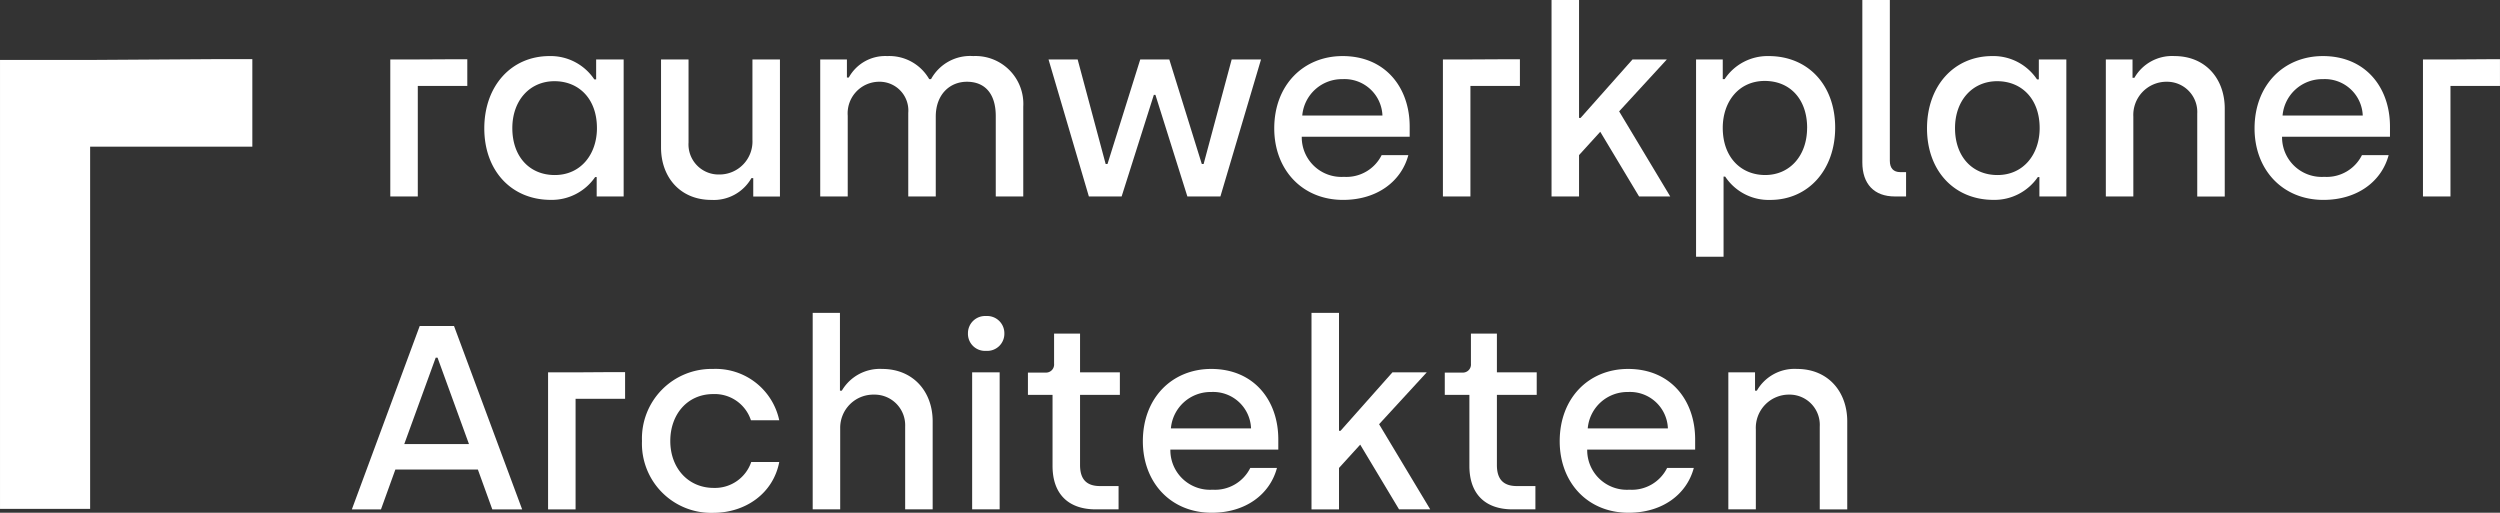 <svg xmlns="http://www.w3.org/2000/svg" xmlns:xlink="http://www.w3.org/1999/xlink" width="309.05" height="63.388" viewBox="0 0 309.05 63.388">
  <rect x="0" y="0" width="309.05" height="63.388" fill="#333333" stroke="none"/>
  <defs>
    <clipPath id="clip-path">
      <path id="Pfad_110" data-name="Pfad 110" d="M0,35.971H309.05V-27.417H0Z" transform="translate(0 27.417)" fill="none"/>
    </clipPath>
  </defs>
  <g id="Gruppe_31" data-name="Gruppe 31" transform="translate(0 27.417)">
    <g id="Gruppe_31-2" data-name="Gruppe 31" transform="translate(48.248 -20.097)">
      <path id="Pfad_106" data-name="Pfad 106" d="M5.4,1.875v-3.3H3.913L-.848-1.4H-4.119V15.541h3.4l0-8.356V1.875Z" transform="translate(4.119 1.429)" fill="#fff"/>
    </g>
    <g id="Gruppe_35" data-name="Gruppe 35" transform="translate(0 -27.417)" clip-path="url(#clip-path)">
      <g id="Gruppe_32" data-name="Gruppe 32" transform="translate(59.869 6.932)">
        <path id="Pfad_107" data-name="Pfad 107" d="M0,5.072C0-.174,3.336-3.866,8.064-3.866A6.491,6.491,0,0,1,13.6-.983h.227V-3.445h3.4V13.492H13.893v-2.4H13.7a6.5,6.5,0,0,1-5.472,2.818C3.369,13.913,0,10.32,0,5.072M13.925,5.04c0-3.66-2.266-5.8-5.246-5.8-3.077,0-5.214,2.4-5.214,5.8,0,3.53,2.136,5.8,5.246,5.8,3.239,0,5.214-2.592,5.214-5.8" transform="translate(0 3.866)" fill="#fff"/>
      </g>
      <g id="Gruppe_33" data-name="Gruppe 33" transform="translate(81.717 7.352)">
        <path id="Pfad_108" data-name="Pfad 108" d="M0,6.176V-4.707H3.4V5.561A3.718,3.718,0,0,0,7.188,9.512,4.079,4.079,0,0,0,11.3,5.237V-4.707h3.4v16.94H11.4V9.965h-.229a5.355,5.355,0,0,1-4.955,2.689C2.363,12.654,0,9.835,0,6.176" transform="translate(0 4.707)" fill="#fff"/>
      </g>
      <g id="Gruppe_34" data-name="Gruppe 34" transform="translate(101.396 6.932)">
        <path id="Pfad_109" data-name="Pfad 109" d="M0,.239H3.3V2.474H3.53A5.14,5.14,0,0,1,8.291-.182a5.682,5.682,0,0,1,5.181,2.851H13.7A5.507,5.507,0,0,1,18.914-.182,5.914,5.914,0,0,1,25.1,6.067V17.176H21.7V7.235c0-2.754-1.327-4.242-3.563-4.242C16,2.992,14.283,4.581,14.283,7.3v9.877h-3.4V6.846a3.557,3.557,0,0,0-3.66-3.854A3.91,3.91,0,0,0,3.4,7.2v9.974H0Z" transform="translate(0 0.182)" fill="#fff"/>
      </g>
    </g>
    <g id="Gruppe_36" data-name="Gruppe 36" transform="translate(129.62 -20.064)">
      <path id="Pfad_111" data-name="Pfad 111" d="M0,0H3.6L7.061,12.922h.227L11.336,0h3.593l4.018,12.922h.224L22.639,0h3.628L21.245,16.938H17.164L13.213,4.372h-.194L9.035,16.938H4.987Z" fill="#fff"/>
    </g>
    <g id="Gruppe_38" data-name="Gruppe 38" transform="translate(0 -27.417)" clip-path="url(#clip-path)">
      <g id="Gruppe_37" data-name="Gruppe 37" transform="translate(157.523 6.932)">
        <path id="Pfad_112" data-name="Pfad 112" d="M0,5.072C0-.3,3.625-3.866,8.45-3.866c5.278,0,8.291,3.886,8.291,8.712V6.108H3.4a4.9,4.9,0,0,0,5.211,4.955,4.869,4.869,0,0,0,4.666-2.687h3.3c-.876,3.271-3.889,5.537-8.067,5.537C3.431,13.913,0,10.156,0,5.072M13.375,3.486a4.685,4.685,0,0,0-4.925-4.5,4.92,4.92,0,0,0-4.987,4.5Z" transform="translate(0 3.866)" fill="#fff"/>
      </g>
    </g>
    <g id="Gruppe_39" data-name="Gruppe 39" transform="translate(191.801 -27.416)">
      <path id="Pfad_114" data-name="Pfad 114" d="M0,0V24.29H3.4V19.173L6.023,16.29l4.8,8h3.854L8.356,13.766l5.893-6.413H10.006L3.593,14.575H3.4V0Z" fill="#fff"/>
    </g>
    <g id="Gruppe_45" data-name="Gruppe 45" transform="translate(0 -27.417)" clip-path="url(#clip-path)">
      <g id="Gruppe_40" data-name="Gruppe 40" transform="translate(209.667 6.932)">
        <path id="Pfad_115" data-name="Pfad 115" d="M0,.239H3.3v2.43H3.53A6.371,6.371,0,0,1,8.973-.182c4.89,0,8.224,3.6,8.224,8.841S13.863,17.6,9.167,17.6A6.438,6.438,0,0,1,3.6,14.716H3.4v9.909H0ZM13.731,8.691c0-3.53-2.1-5.8-5.246-5.8C5.248,2.9,3.3,5.485,3.3,8.691c0,3.66,2.268,5.831,5.246,5.831,3.077,0,5.181-2.43,5.181-5.831" transform="translate(0 0.182)" fill="#fff"/>
      </g>
      <g id="Gruppe_41" data-name="Gruppe 41" transform="translate(230.222 0.001)">
        <path id="Pfad_116" data-name="Pfad 116" d="M0,11.395V-8.685H3.4V11.2c0,.906.453,1.392,1.295,1.392h.712V15.6H4.016C1.457,15.6,0,14.049,0,11.395" transform="translate(0 8.685)" fill="#fff"/>
      </g>
      <g id="Gruppe_42" data-name="Gruppe 42" transform="translate(238.217 6.932)">
        <path id="Pfad_117" data-name="Pfad 117" d="M0,5.072C0-.174,3.334-3.866,8.062-3.866A6.493,6.493,0,0,1,13.6-.983h.224V-3.445h3.4V13.492H13.893v-2.4H13.7a6.5,6.5,0,0,1-5.472,2.818C3.366,13.913,0,10.32,0,5.072M13.925,5.04c0-3.66-2.268-5.8-5.246-5.8-3.077,0-5.216,2.4-5.216,5.8,0,3.53,2.139,5.8,5.248,5.8,3.239,0,5.214-2.592,5.214-5.8" transform="translate(0 3.866)" fill="#fff"/>
      </g>
      <g id="Gruppe_43" data-name="Gruppe 43" transform="translate(260.323 6.932)">
        <path id="Pfad_118" data-name="Pfad 118" d="M0,.239H3.3V2.507H3.53A5.357,5.357,0,0,1,8.485-.182C12.339-.182,14.7,2.636,14.7,6.3v10.88H11.3V6.944A3.737,3.737,0,0,0,7.514,2.992,4.1,4.1,0,0,0,3.4,7.3v9.877H0Z" transform="translate(0 0.182)" fill="#fff"/>
      </g>
      <g id="Gruppe_44" data-name="Gruppe 44" transform="translate(278.708 6.932)">
        <path id="Pfad_119" data-name="Pfad 119" d="M0,5.072C0-.3,3.625-3.866,8.45-3.866c5.278,0,8.291,3.886,8.291,8.712V6.108H3.4a4.9,4.9,0,0,0,5.214,4.955,4.868,4.868,0,0,0,4.663-2.687h3.3c-.876,3.271-3.889,5.537-8.064,5.537C3.431,13.913,0,10.156,0,5.072M13.375,3.486a4.685,4.685,0,0,0-4.925-4.5,4.92,4.92,0,0,0-4.987,4.5Z" transform="translate(0 3.866)" fill="#fff"/>
      </g>
    </g>
    <g id="Gruppe_46" data-name="Gruppe 46" transform="translate(43.497 12.88)">
      <path id="Pfad_121" data-name="Pfad 121" d="M4.76,0-3.628,22.671h3.6L1.75,17.747h10.2l1.783,4.925h3.69L9,0ZM6.737,3.919h.227L10.85,14.6h-8Z" transform="translate(3.628)" fill="#fff"/>
    </g>
    <g id="Gruppe_52" data-name="Gruppe 52" transform="translate(0 -27.417)" clip-path="url(#clip-path)">
      <g id="Gruppe_47" data-name="Gruppe 47" transform="translate(79.361 45.609)">
        <path id="Pfad_122" data-name="Pfad 122" d="M0,5.054A8.6,8.6,0,0,1,8.776-3.852,8.029,8.029,0,0,1,16.97,2.494h-3.5A4.708,4.708,0,0,0,8.809-.745C5.6-.745,3.5,1.782,3.5,5.054c0,3.334,2.2,5.8,5.375,5.8a4.736,4.736,0,0,0,4.631-3.2H16.97c-.744,3.884-4.178,6.282-8.161,6.282A8.558,8.558,0,0,1,0,5.054" transform="translate(0 3.852)" fill="#fff"/>
      </g>
      <g id="Gruppe_48" data-name="Gruppe 48" transform="translate(100.465 38.677)">
        <path id="Pfad_123" data-name="Pfad 123" d="M0,0H3.369V9.62H3.6A5.45,5.45,0,0,1,8.582,6.931c3.854,0,6.249,2.816,6.249,6.476V24.29h-3.4V14.057a3.786,3.786,0,0,0-3.854-3.951A4.1,4.1,0,0,0,3.4,14.251V24.29H0Z" fill="#fff"/>
      </g>
      <g id="Gruppe_49" data-name="Gruppe 49" transform="translate(119.659 39.068)">
        <path id="Pfad_124" data-name="Pfad 124" d="M0,1.212A2.119,2.119,0,0,1,2.236-.924,2.128,2.128,0,0,1,4.5,1.212,2.117,2.117,0,0,1,2.236,3.381,2.108,2.108,0,0,1,0,1.212M.518,6.037h3.4V22.975H.518Z" transform="translate(0 0.924)" fill="#fff"/>
      </g>
      <g id="Gruppe_50" data-name="Gruppe 50" transform="translate(127.072 41.236)">
        <path id="Pfad_125" data-name="Pfad 125" d="M1.727,9.281V.5H-1.316V-2.249H.917a1,1,0,0,0,1-1.1V-7.074H5.128v4.793H10.05V.5H5.128V9.184c0,1.618.68,2.592,2.462,2.592h2.3v2.881H7.07c-3.334,0-5.343-1.845-5.343-5.375" transform="translate(1.316 7.074)" fill="#fff"/>
      </g>
      <g id="Gruppe_51" data-name="Gruppe 51" transform="translate(141.28 45.608)">
        <path id="Pfad_126" data-name="Pfad 126" d="M0,5.072C0-.3,3.628-3.866,8.453-3.866c5.278,0,8.291,3.886,8.291,8.712V6.108H3.4a4.9,4.9,0,0,0,5.216,4.955,4.864,4.864,0,0,0,4.661-2.687h3.3c-.874,3.271-3.886,5.537-8.062,5.537C3.433,13.913,0,10.156,0,5.072M13.375,3.486a4.682,4.682,0,0,0-4.922-4.5,4.918,4.918,0,0,0-4.987,4.5Z" transform="translate(0 3.866)" fill="#fff"/>
      </g>
    </g>
    <g id="Gruppe_53" data-name="Gruppe 53" transform="translate(162.127 11.259)">
      <path id="Pfad_128" data-name="Pfad 128" d="M0,0V24.292H3.4V19.173L6.023,16.29l4.8,8h3.854L8.356,13.766l5.893-6.413H10.006L3.593,14.577H3.4V0Z" fill="#fff"/>
    </g>
    <g id="Gruppe_57" data-name="Gruppe 57" transform="translate(0 -27.417)" clip-path="url(#clip-path)">
      <g id="Gruppe_54" data-name="Gruppe 54" transform="translate(178.603 41.236)">
        <path id="Pfad_129" data-name="Pfad 129" d="M1.727,9.281V.5H-1.316V-2.249H.917a1,1,0,0,0,1-1.1V-7.074H5.128v4.793H10.05V.5H5.128V9.184c0,1.618.68,2.592,2.46,2.592h2.3v2.881H7.072c-3.339,0-5.345-1.845-5.345-5.375" transform="translate(1.316 7.074)" fill="#fff"/>
      </g>
      <g id="Gruppe_55" data-name="Gruppe 55" transform="translate(192.81 45.608)">
        <path id="Pfad_130" data-name="Pfad 130" d="M0,5.072C0-.3,3.628-3.866,8.453-3.866c5.281,0,8.291,3.886,8.291,8.712V6.108H3.4a4.9,4.9,0,0,0,5.216,4.955,4.864,4.864,0,0,0,4.661-2.687h3.3c-.874,3.271-3.886,5.537-8.062,5.537C3.433,13.913,0,10.156,0,5.072M13.375,3.486a4.682,4.682,0,0,0-4.922-4.5,4.918,4.918,0,0,0-4.987,4.5Z" transform="translate(0 3.866)" fill="#fff"/>
      </g>
      <g id="Gruppe_56" data-name="Gruppe 56" transform="translate(213.657 45.608)">
        <path id="Pfad_131" data-name="Pfad 131" d="M0,.239H3.3V2.507h.224A5.361,5.361,0,0,1,8.485-.182C12.339-.182,14.7,2.636,14.7,6.3v10.88H11.3V6.944A3.737,3.737,0,0,0,7.514,2.992,4.1,4.1,0,0,0,3.4,7.3v9.877H0Z" transform="translate(0 0.182)" fill="#fff"/>
      </g>
    </g>
    <g id="Gruppe_58" data-name="Gruppe 58" transform="translate(178.373 -20.097)">
      <path id="Pfad_133" data-name="Pfad 133" d="M5.4,1.875v-3.3H3.913L-.848-1.4H-4.119V15.541h3.4l0-8.356V1.875Z" transform="translate(4.119 1.429)" fill="#fff"/>
    </g>
    <g id="Gruppe_59" data-name="Gruppe 59" transform="translate(299.527 -20.096)">
      <path id="Pfad_134" data-name="Pfad 134" d="M4.559,0-.2.032H-3.475V16.97h3.4V3.3h6.12V0Z" transform="translate(3.475)" fill="#fff"/>
    </g>
    <g id="Gruppe_60" data-name="Gruppe 60" transform="translate(67.753 18.582)">
      <path id="Pfad_135" data-name="Pfad 135" d="M4.558,0-.2.032H-3.474V16.97h3.4V3.3h6.12V0Z" transform="translate(3.474)" fill="#fff"/>
    </g>
    <g id="Gruppe_61" data-name="Gruppe 61" transform="translate(0.001 -20.104)">
      <path id="Pfad_136" data-name="Pfad 136" d="M14.932,0-.663.1H-11.381v55.49H-.24l0-27.372v-17.4H19.812V0Z" transform="translate(11.381)" fill="#fff"/>
    </g>
  </g>
</svg>
